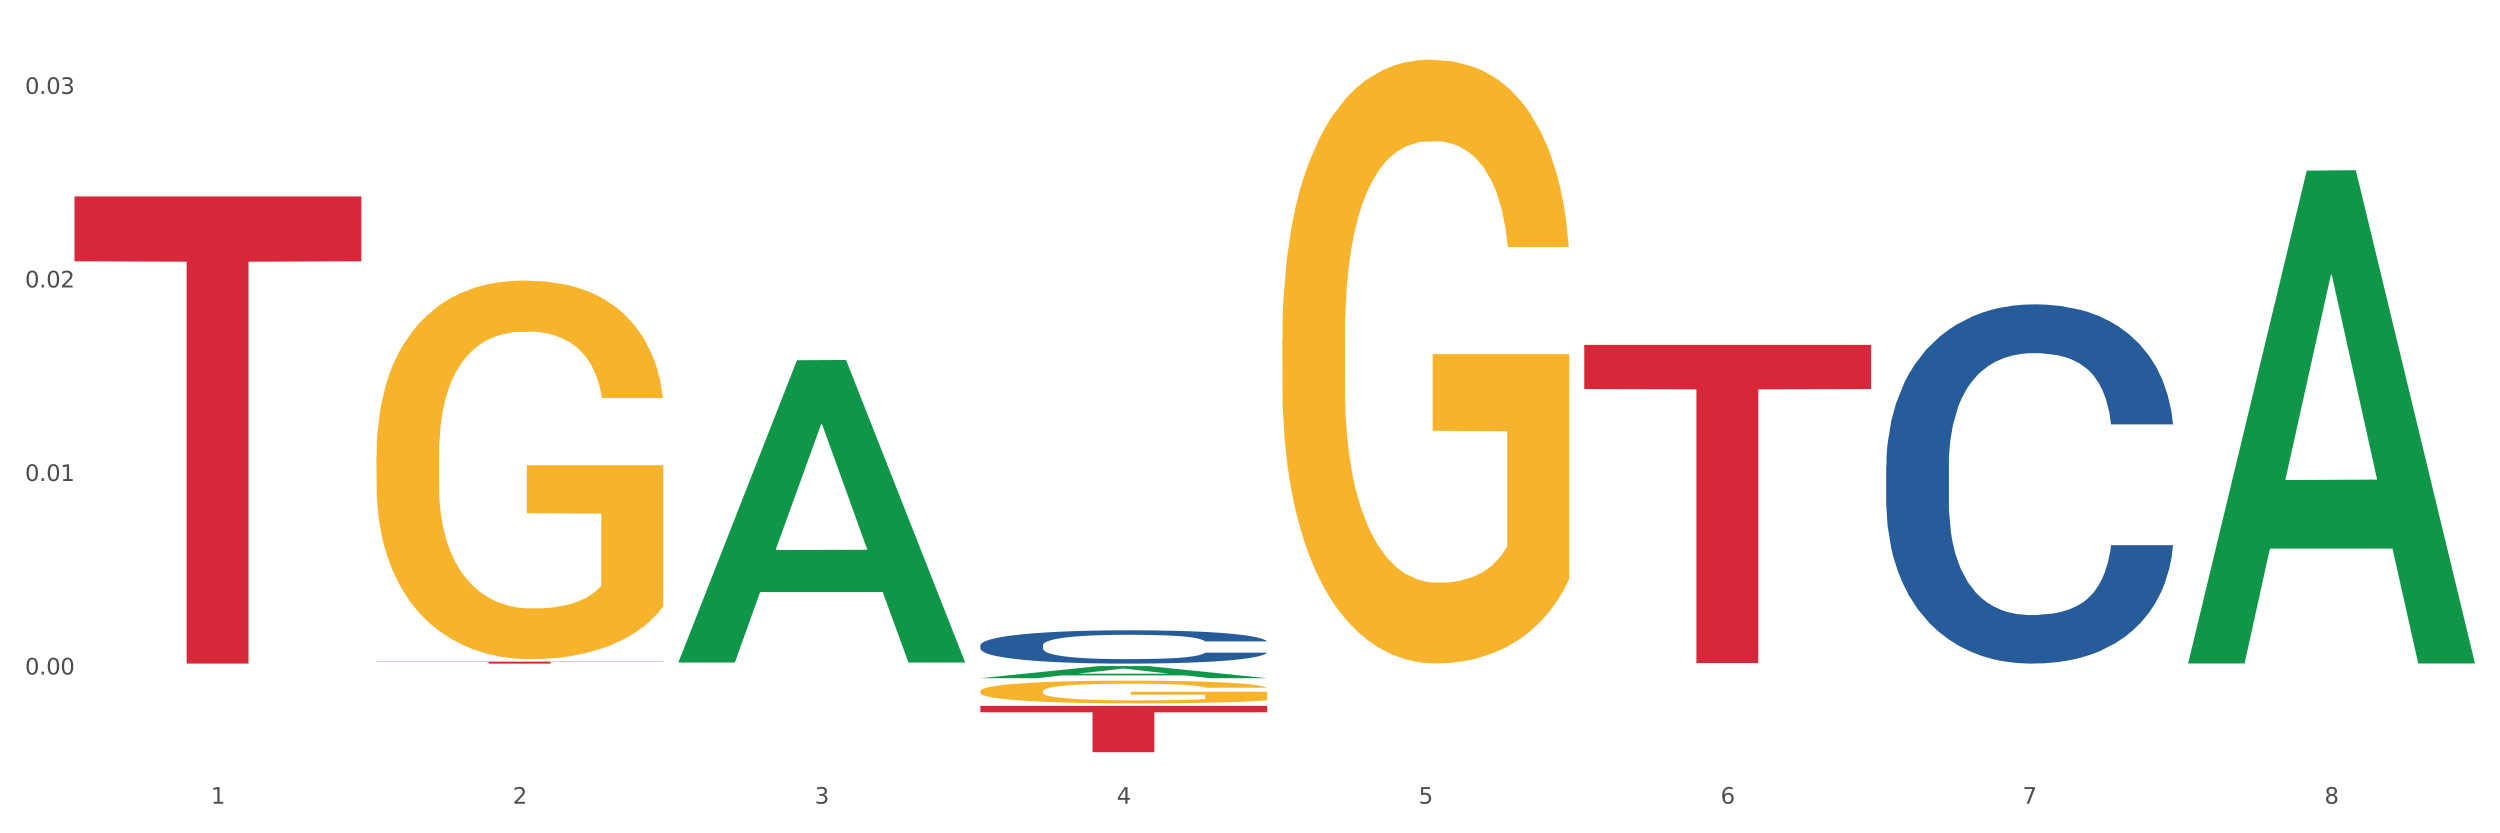 <?xml version="1.0" encoding="utf-8" standalone="no"?>
<!DOCTYPE svg PUBLIC "-//W3C//DTD SVG 1.1//EN"
  "http://www.w3.org/Graphics/SVG/1.1/DTD/svg11.dtd">
<svg xmlns:xlink="http://www.w3.org/1999/xlink" width="1080pt" height="360pt" viewBox="0 0 1080 360" xmlns="http://www.w3.org/2000/svg" version="1.1">
 <rect x="0" y="0" width="1080" height="360" fill="#333333" stroke="none"/>
 <defs>
  <style type="text/css">*{stroke-linejoin: round; stroke-linecap: butt}</style>
 </defs>
 <g id="figure_1">
  <g id="patch_1">
   <path d="M 0 360 
L 1080 360 
L 1080 0 
L 0 0 
z
" style="fill: #ffffff; stroke: #ffffff; stroke-linejoin: miter"/>
  </g>
  <g id="axes_1">
   <g id="matplotlib.axis_1">
    <g id="xtick_1">
     <g id="text_1">
      <!-- 1 -->
      <g style="fill: #4d4d4d" transform="translate(91.082 347.204) scale(0.096 -0.096)">
       <defs>
        <path id="DejaVuSans-31" d="M 794 531 
L 1825 531 
L 1825 4091 
L 703 3866 
L 703 4441 
L 1819 4666 
L 2450 4666 
L 2450 531 
L 3481 531 
L 3481 0 
L 794 0 
L 794 531 
z
" transform="scale(0.016)"/>
       </defs>
       <use xlink:href="#DejaVuSans-31"/>
      </g>
     </g>
    </g>
    <g id="xtick_2">
     <g id="text_2">
      <!-- 2 -->
      <g style="fill: #4d4d4d" transform="translate(221.525 347.204) scale(0.096 -0.096)">
       <defs>
        <path id="DejaVuSans-32" d="M 1228 531 
L 3431 531 
L 3431 0 
L 469 0 
L 469 531 
Q 828 903 1448 1529 
Q 2069 2156 2228 2338 
Q 2531 2678 2651 2914 
Q 2772 3150 2772 3378 
Q 2772 3750 2511 3984 
Q 2250 4219 1831 4219 
Q 1534 4219 1204 4116 
Q 875 4013 500 3803 
L 500 4441 
Q 881 4594 1212 4672 
Q 1544 4750 1819 4750 
Q 2544 4750 2975 4387 
Q 3406 4025 3406 3419 
Q 3406 3131 3298 2873 
Q 3191 2616 2906 2266 
Q 2828 2175 2409 1742 
Q 1991 1309 1228 531 
z
" transform="scale(0.016)"/>
       </defs>
       <use xlink:href="#DejaVuSans-32"/>
      </g>
     </g>
    </g>
    <g id="xtick_3">
     <g id="text_3">
      <!-- 3 -->
      <g style="fill: #4d4d4d" transform="translate(351.968 347.204) scale(0.096 -0.096)">
       <defs>
        <path id="DejaVuSans-33" d="M 2597 2516 
Q 3050 2419 3304 2112 
Q 3559 1806 3559 1356 
Q 3559 666 3084 287 
Q 2609 -91 1734 -91 
Q 1441 -91 1130 -33 
Q 819 25 488 141 
L 488 750 
Q 750 597 1062 519 
Q 1375 441 1716 441 
Q 2309 441 2620 675 
Q 2931 909 2931 1356 
Q 2931 1769 2642 2001 
Q 2353 2234 1838 2234 
L 1294 2234 
L 1294 2753 
L 1863 2753 
Q 2328 2753 2575 2939 
Q 2822 3125 2822 3475 
Q 2822 3834 2567 4026 
Q 2313 4219 1838 4219 
Q 1578 4219 1281 4162 
Q 984 4106 628 3988 
L 628 4550 
Q 988 4650 1302 4700 
Q 1616 4750 1894 4750 
Q 2613 4750 3031 4423 
Q 3450 4097 3450 3541 
Q 3450 3153 3228 2886 
Q 3006 2619 2597 2516 
z
" transform="scale(0.016)"/>
       </defs>
       <use xlink:href="#DejaVuSans-33"/>
      </g>
     </g>
    </g>
    <g id="xtick_4">
     <g id="text_4">
      <!-- 4 -->
      <g style="fill: #4d4d4d" transform="translate(482.412 347.204) scale(0.096 -0.096)">
       <defs>
        <path id="DejaVuSans-34" d="M 2419 4116 
L 825 1625 
L 2419 1625 
L 2419 4116 
z
M 2253 4666 
L 3047 4666 
L 3047 1625 
L 3713 1625 
L 3713 1100 
L 3047 1100 
L 3047 0 
L 2419 0 
L 2419 1100 
L 313 1100 
L 313 1709 
L 2253 4666 
z
" transform="scale(0.016)"/>
       </defs>
       <use xlink:href="#DejaVuSans-34"/>
      </g>
     </g>
    </g>
    <g id="xtick_5">
     <g id="text_5">
      <!-- 5 -->
      <g style="fill: #4d4d4d" transform="translate(612.855 347.204) scale(0.096 -0.096)">
       <defs>
        <path id="DejaVuSans-35" d="M 691 4666 
L 3169 4666 
L 3169 4134 
L 1269 4134 
L 1269 2991 
Q 1406 3038 1543 3061 
Q 1681 3084 1819 3084 
Q 2600 3084 3056 2656 
Q 3513 2228 3513 1497 
Q 3513 744 3044 326 
Q 2575 -91 1722 -91 
Q 1428 -91 1123 -41 
Q 819 9 494 109 
L 494 744 
Q 775 591 1075 516 
Q 1375 441 1709 441 
Q 2250 441 2565 725 
Q 2881 1009 2881 1497 
Q 2881 1984 2565 2268 
Q 2250 2553 1709 2553 
Q 1456 2553 1204 2497 
Q 953 2441 691 2322 
L 691 4666 
z
" transform="scale(0.016)"/>
       </defs>
       <use xlink:href="#DejaVuSans-35"/>
      </g>
     </g>
    </g>
    <g id="xtick_6">
     <g id="text_6">
      <!-- 6 -->
      <g style="fill: #4d4d4d" transform="translate(743.299 347.204) scale(0.096 -0.096)">
       <defs>
        <path id="DejaVuSans-36" d="M 2113 2584 
Q 1688 2584 1439 2293 
Q 1191 2003 1191 1497 
Q 1191 994 1439 701 
Q 1688 409 2113 409 
Q 2538 409 2786 701 
Q 3034 994 3034 1497 
Q 3034 2003 2786 2293 
Q 2538 2584 2113 2584 
z
M 3366 4563 
L 3366 3988 
Q 3128 4100 2886 4159 
Q 2644 4219 2406 4219 
Q 1781 4219 1451 3797 
Q 1122 3375 1075 2522 
Q 1259 2794 1537 2939 
Q 1816 3084 2150 3084 
Q 2853 3084 3261 2657 
Q 3669 2231 3669 1497 
Q 3669 778 3244 343 
Q 2819 -91 2113 -91 
Q 1303 -91 875 529 
Q 447 1150 447 2328 
Q 447 3434 972 4092 
Q 1497 4750 2381 4750 
Q 2619 4750 2861 4703 
Q 3103 4656 3366 4563 
z
" transform="scale(0.016)"/>
       </defs>
       <use xlink:href="#DejaVuSans-36"/>
      </g>
     </g>
    </g>
    <g id="xtick_7">
     <g id="text_7">
      <!-- 7 -->
      <g style="fill: #4d4d4d" transform="translate(873.742 347.204) scale(0.096 -0.096)">
       <defs>
        <path id="DejaVuSans-37" d="M 525 4666 
L 3525 4666 
L 3525 4397 
L 1831 0 
L 1172 0 
L 2766 4134 
L 525 4134 
L 525 4666 
z
" transform="scale(0.016)"/>
       </defs>
       <use xlink:href="#DejaVuSans-37"/>
      </g>
     </g>
    </g>
    <g id="xtick_8">
     <g id="text_8">
      <!-- 8 -->
      <g style="fill: #4d4d4d" transform="translate(1004.185 347.204) scale(0.096 -0.096)">
       <defs>
        <path id="DejaVuSans-38" d="M 2034 2216 
Q 1584 2216 1326 1975 
Q 1069 1734 1069 1313 
Q 1069 891 1326 650 
Q 1584 409 2034 409 
Q 2484 409 2743 651 
Q 3003 894 3003 1313 
Q 3003 1734 2745 1975 
Q 2488 2216 2034 2216 
z
M 1403 2484 
Q 997 2584 770 2862 
Q 544 3141 544 3541 
Q 544 4100 942 4425 
Q 1341 4750 2034 4750 
Q 2731 4750 3128 4425 
Q 3525 4100 3525 3541 
Q 3525 3141 3298 2862 
Q 3072 2584 2669 2484 
Q 3125 2378 3379 2068 
Q 3634 1759 3634 1313 
Q 3634 634 3220 271 
Q 2806 -91 2034 -91 
Q 1263 -91 848 271 
Q 434 634 434 1313 
Q 434 1759 690 2068 
Q 947 2378 1403 2484 
z
M 1172 3481 
Q 1172 3119 1398 2916 
Q 1625 2713 2034 2713 
Q 2441 2713 2670 2916 
Q 2900 3119 2900 3481 
Q 2900 3844 2670 4047 
Q 2441 4250 2034 4250 
Q 1625 4250 1398 4047 
Q 1172 3844 1172 3481 
z
" transform="scale(0.016)"/>
       </defs>
       <use xlink:href="#DejaVuSans-38"/>
      </g>
     </g>
    </g>
    <g id="xtick_9"/>
    <g id="xtick_10"/>
    <g id="xtick_11"/>
    <g id="xtick_12"/>
    <g id="xtick_13"/>
    <g id="xtick_14"/>
    <g id="xtick_15"/>
   </g>
   <g id="matplotlib.axis_2">
    <g id="ytick_1">
     <g id="text_9">
      <!-- 0.00 -->
      <g style="fill: #4d4d4d" transform="translate(10.8 291.382) scale(0.096 -0.096)">
       <defs>
        <path id="DejaVuSans-30" d="M 2034 4250 
Q 1547 4250 1301 3770 
Q 1056 3291 1056 2328 
Q 1056 1369 1301 889 
Q 1547 409 2034 409 
Q 2525 409 2770 889 
Q 3016 1369 3016 2328 
Q 3016 3291 2770 3770 
Q 2525 4250 2034 4250 
z
M 2034 4750 
Q 2819 4750 3233 4129 
Q 3647 3509 3647 2328 
Q 3647 1150 3233 529 
Q 2819 -91 2034 -91 
Q 1250 -91 836 529 
Q 422 1150 422 2328 
Q 422 3509 836 4129 
Q 1250 4750 2034 4750 
z
" transform="scale(0.016)"/>
        <path id="DejaVuSans-2e" d="M 684 794 
L 1344 794 
L 1344 0 
L 684 0 
L 684 794 
z
" transform="scale(0.016)"/>
       </defs>
       <use xlink:href="#DejaVuSans-30"/>
       <use xlink:href="#DejaVuSans-2e" transform="translate(63.623 0)"/>
       <use xlink:href="#DejaVuSans-30" transform="translate(95.41 0)"/>
       <use xlink:href="#DejaVuSans-30" transform="translate(159.033 0)"/>
      </g>
     </g>
    </g>
    <g id="ytick_2">
     <g id="text_10">
      <!-- 0.01 -->
      <g style="fill: #4d4d4d" transform="translate(10.8 207.78) scale(0.096 -0.096)">
       <use xlink:href="#DejaVuSans-30"/>
       <use xlink:href="#DejaVuSans-2e" transform="translate(63.623 0)"/>
       <use xlink:href="#DejaVuSans-30" transform="translate(95.41 0)"/>
       <use xlink:href="#DejaVuSans-31" transform="translate(159.033 0)"/>
      </g>
     </g>
    </g>
    <g id="ytick_3">
     <g id="text_11">
      <!-- 0.02 -->
      <g style="fill: #4d4d4d" transform="translate(10.8 124.178) scale(0.096 -0.096)">
       <use xlink:href="#DejaVuSans-30"/>
       <use xlink:href="#DejaVuSans-2e" transform="translate(63.623 0)"/>
       <use xlink:href="#DejaVuSans-30" transform="translate(95.41 0)"/>
       <use xlink:href="#DejaVuSans-32" transform="translate(159.033 0)"/>
      </g>
     </g>
    </g>
    <g id="ytick_4">
     <g id="text_12">
      <!-- 0.03 -->
      <g style="fill: #4d4d4d" transform="translate(10.8 40.576) scale(0.096 -0.096)">
       <use xlink:href="#DejaVuSans-30"/>
       <use xlink:href="#DejaVuSans-2e" transform="translate(63.623 0)"/>
       <use xlink:href="#DejaVuSans-30" transform="translate(95.41 0)"/>
       <use xlink:href="#DejaVuSans-33" transform="translate(159.033 0)"/>
      </g>
     </g>
    </g>
    <g id="ytick_5"/>
    <g id="ytick_6"/>
    <g id="ytick_7"/>
    <g id="ytick_8"/>
   </g>
   <g id="PolyCollection_1">
    <path d="M 293.062 285.978 
L 293.19 285.855 
L 344.291 155.622 
L 365.498 155.499 
L 416.983 286.223 
L 392.454 286.223 
L 381.34 255.783 
L 328.577 255.783 
L 328.194 256.274 
L 317.463 286.223 
L 293.062 286.223 
L 293.062 285.978 
L 335.221 237.616 
L 374.696 237.493 
L 355.15 183.363 
L 354.895 183.117 
L 354.639 183.485 
L 335.093 237.493 
L 335.221 237.616 
L 293.062 285.978 
z
" clip-path="url(#p9067d42a5e)" style="fill: #109648"/>
    <path d="M 553.949 146.313 
L 554.095 146.074 
L 554.095 137.497 
L 554.388 130.112 
L 555.851 112.243 
L 558.045 97.472 
L 559.655 89.61 
L 561.264 83.177 
L 563.166 76.744 
L 565.507 70.073 
L 569.75 60.305 
L 572.383 55.302 
L 575.602 50.061 
L 581.454 42.437 
L 585.697 38.148 
L 590.086 34.575 
L 597.255 30.286 
L 601.937 28.38 
L 606.911 26.951 
L 612.91 25.998 
L 617.445 25.759 
L 627.394 26.474 
L 635.88 28.618 
L 639.977 30.286 
L 645.244 33.145 
L 648.023 35.051 
L 652.559 38.863 
L 657.241 43.866 
L 660.459 48.155 
L 665.287 56.255 
L 668.945 64.356 
L 672.31 74.362 
L 674.066 81.271 
L 675.383 87.704 
L 676.553 95.089 
L 677.724 106.764 
L 651.388 106.764 
L 650.364 98.425 
L 648.755 90.563 
L 646.414 82.939 
L 644.366 78.174 
L 640.854 72.218 
L 637.636 68.406 
L 634.271 65.547 
L 630.174 63.164 
L 626.955 61.973 
L 622.42 61.02 
L 613.495 61.258 
L 607.497 63.164 
L 603.4 65.547 
L 600.767 67.691 
L 598.426 70.073 
L 595.792 73.409 
L 592.72 78.412 
L 590.525 82.939 
L 588.331 88.657 
L 586.575 94.375 
L 584.965 101.046 
L 583.649 108.193 
L 582.625 115.579 
L 581.747 124.632 
L 581.015 139.642 
L 581.015 172.282 
L 581.308 179.667 
L 582.039 189.435 
L 582.917 196.821 
L 584.38 205.636 
L 585.697 211.592 
L 588.184 220.169 
L 590.964 227.317 
L 593.159 231.843 
L 595.353 235.655 
L 599.157 240.897 
L 603.4 245.185 
L 607.058 247.806 
L 612.032 250.188 
L 615.397 251.141 
L 618.323 251.618 
L 625.492 251.618 
L 630.613 250.903 
L 636.319 249.235 
L 640.708 247.091 
L 644.366 244.47 
L 648.462 240.182 
L 651.096 236.132 
L 651.096 186.338 
L 618.908 186.1 
L 618.908 152.984 
L 677.87 152.984 
L 677.87 250.188 
L 675.383 255.192 
L 672.603 259.718 
L 669.677 263.768 
L 665.287 268.772 
L 660.02 273.537 
L 655.339 276.872 
L 650.364 279.731 
L 644.512 282.352 
L 636.904 284.734 
L 632.222 285.687 
L 626.37 286.402 
L 619.494 286.64 
L 613.495 286.164 
L 607.643 284.972 
L 601.498 282.828 
L 595.5 279.731 
L 590.964 276.634 
L 586.429 272.822 
L 581.6 267.819 
L 577.796 263.054 
L 574.87 258.765 
L 571.652 253.286 
L 568.14 246.138 
L 565.507 239.706 
L 563.166 233.035 
L 560.679 224.458 
L 558.923 217.072 
L 557.167 207.78 
L 556.143 200.871 
L 554.973 190.15 
L 554.095 175.141 
L 553.949 146.313 
z
" clip-path="url(#p9067d42a5e)" style="fill: #f7b32b"/>
    <path d="M 32.175 84.832 
L 156.096 84.832 
L 156.096 112.88 
L 107.35 113.07 
L 107.35 286.664 
L 80.628 286.664 
L 80.628 113.07 
L 32.175 112.88 
L 32.175 85.022 
L 32.175 84.832 
z
" clip-path="url(#p9067d42a5e)" style="fill: #d62839"/>
    <path d="M 162.618 285.823 
L 286.54 285.823 
L 286.54 285.943 
L 237.793 285.944 
L 237.793 286.687 
L 211.071 286.687 
L 211.071 285.944 
L 162.618 285.943 
L 162.618 285.823 
L 162.618 285.823 
z
" clip-path="url(#p9067d42a5e)" style="fill: #d62839"/>
    <path d="M 423.505 304.93 
L 547.426 304.93 
L 547.426 307.712 
L 498.68 307.731 
L 498.68 324.95 
L 471.958 324.95 
L 471.958 307.731 
L 423.505 307.712 
L 423.505 304.948 
L 423.505 304.93 
z
" clip-path="url(#p9067d42a5e)" style="fill: #d62839"/>
    <path d="M 684.392 148.973 
L 808.313 148.973 
L 808.313 168.078 
L 759.567 168.207 
L 759.567 286.452 
L 732.845 286.452 
L 732.845 168.207 
L 684.392 168.078 
L 684.392 149.102 
L 684.392 148.973 
z
" clip-path="url(#p9067d42a5e)" style="fill: #d62839"/>
    <path d="M 814.835 201.212 
L 814.982 201.07 
L 814.982 197.101 
L 815.421 191.714 
L 817.033 181.792 
L 819.083 174.279 
L 822.599 165.491 
L 824.503 161.805 
L 826.993 157.694 
L 832.12 151.032 
L 837.979 145.362 
L 842.08 142.244 
L 845.157 140.259 
L 852.041 136.715 
L 855.996 135.156 
L 860.097 133.88 
L 863.613 133.03 
L 869.472 132.038 
L 874.159 131.612 
L 879.579 131.471 
L 884.12 131.612 
L 890.126 132.179 
L 898.914 133.88 
L 902.283 134.873 
L 906.824 136.574 
L 911.512 138.842 
L 915.32 141.11 
L 919.714 144.37 
L 924.255 148.622 
L 928.65 154.009 
L 931.726 158.97 
L 934.216 164.215 
L 936.413 170.594 
L 938.024 177.539 
L 938.757 183.351 
L 911.951 183.351 
L 911.219 178.106 
L 909.754 172.436 
L 908.289 168.609 
L 906.678 165.491 
L 904.188 161.947 
L 901.99 159.679 
L 898.328 156.986 
L 894.959 155.285 
L 892.176 154.292 
L 888.807 153.442 
L 881.63 152.591 
L 876.503 152.591 
L 873.28 152.875 
L 869.326 153.584 
L 865.957 154.576 
L 862.002 156.277 
L 858.926 158.12 
L 855.849 160.529 
L 854.092 162.23 
L 851.455 165.349 
L 849.697 167.9 
L 847.354 172.295 
L 846.035 175.413 
L 843.692 183.493 
L 842.666 189.446 
L 842.227 193.557 
L 841.934 198.093 
L 841.934 220.206 
L 842.813 230.129 
L 843.545 234.381 
L 844.717 239.201 
L 846.914 245.438 
L 850.137 251.533 
L 853.506 255.927 
L 856.289 258.62 
L 858.926 260.605 
L 861.562 262.164 
L 864.785 263.582 
L 867.421 264.432 
L 871.376 265.283 
L 876.064 265.708 
L 879.726 265.708 
L 887.196 264.999 
L 890.565 264.29 
L 893.788 263.298 
L 897.303 261.739 
L 900.086 260.038 
L 901.697 258.762 
L 904.334 256.069 
L 906.385 253.234 
L 908.142 249.974 
L 909.314 247.139 
L 910.633 242.886 
L 911.658 238.067 
L 911.951 235.515 
L 938.757 235.515 
L 938.171 240.618 
L 937.145 245.579 
L 935.095 252.242 
L 933.483 256.069 
L 930.993 260.747 
L 928.357 264.716 
L 924.695 269.11 
L 921.326 272.37 
L 917.81 275.205 
L 914.002 277.757 
L 907.117 281.3 
L 904.627 282.292 
L 899.354 283.993 
L 895.252 284.986 
L 889.247 285.978 
L 883.095 286.545 
L 876.65 286.687 
L 870.937 286.403 
L 864.638 285.553 
L 860.683 284.702 
L 856.289 283.426 
L 851.162 281.442 
L 846.328 279.032 
L 841.788 276.197 
L 837.54 272.937 
L 833.585 269.252 
L 828.458 263.156 
L 824.649 257.203 
L 821.866 251.675 
L 819.962 246.997 
L 818.058 241.043 
L 817.033 236.933 
L 815.421 227.01 
L 814.835 217.796 
L 814.835 201.212 
z
" clip-path="url(#p9067d42a5e)" style="fill: #255c99"/>
    <path d="M 423.505 278.756 
L 423.652 278.743 
L 423.652 278.374 
L 424.091 277.874 
L 425.702 276.954 
L 427.753 276.257 
L 431.269 275.441 
L 433.173 275.099 
L 435.663 274.718 
L 440.79 274.1 
L 446.649 273.574 
L 450.75 273.284 
L 453.826 273.1 
L 460.711 272.771 
L 464.666 272.627 
L 468.767 272.508 
L 472.283 272.429 
L 478.142 272.337 
L 482.829 272.298 
L 488.249 272.285 
L 492.79 272.298 
L 498.795 272.35 
L 507.584 272.508 
L 510.953 272.6 
L 515.494 272.758 
L 520.181 272.969 
L 523.99 273.179 
L 528.384 273.481 
L 532.925 273.876 
L 537.319 274.376 
L 540.395 274.836 
L 542.886 275.323 
L 545.083 275.915 
L 546.694 276.559 
L 547.426 277.098 
L 520.621 277.098 
L 519.888 276.612 
L 518.424 276.086 
L 516.959 275.731 
L 515.348 275.441 
L 512.857 275.112 
L 510.66 274.902 
L 506.998 274.652 
L 503.629 274.494 
L 500.846 274.402 
L 497.477 274.323 
L 490.3 274.244 
L 485.173 274.244 
L 481.95 274.271 
L 477.995 274.336 
L 474.626 274.428 
L 470.671 274.586 
L 467.595 274.757 
L 464.519 274.981 
L 462.762 275.139 
L 460.125 275.428 
L 458.367 275.665 
L 456.024 276.073 
L 454.705 276.362 
L 452.362 277.112 
L 451.336 277.664 
L 450.897 278.045 
L 450.604 278.466 
L 450.604 280.518 
L 451.483 281.439 
L 452.215 281.833 
L 453.387 282.281 
L 455.584 282.859 
L 458.807 283.425 
L 462.176 283.833 
L 464.959 284.083 
L 467.595 284.267 
L 470.232 284.411 
L 473.455 284.543 
L 476.091 284.622 
L 480.046 284.701 
L 484.733 284.74 
L 488.395 284.74 
L 495.866 284.674 
L 499.235 284.609 
L 502.457 284.517 
L 505.973 284.372 
L 508.756 284.214 
L 510.367 284.096 
L 513.004 283.846 
L 515.055 283.583 
L 516.812 283.28 
L 517.984 283.017 
L 519.302 282.623 
L 520.328 282.175 
L 520.621 281.939 
L 547.426 281.939 
L 546.84 282.412 
L 545.815 282.872 
L 543.764 283.491 
L 542.153 283.846 
L 539.663 284.28 
L 537.026 284.648 
L 533.364 285.056 
L 529.995 285.358 
L 526.48 285.621 
L 522.671 285.858 
L 515.787 286.187 
L 513.297 286.279 
L 508.024 286.437 
L 503.922 286.529 
L 497.917 286.621 
L 491.764 286.674 
L 485.319 286.687 
L 479.607 286.66 
L 473.308 286.582 
L 469.353 286.503 
L 464.959 286.384 
L 459.832 286.2 
L 454.998 285.977 
L 450.457 285.713 
L 446.209 285.411 
L 442.255 285.069 
L 437.128 284.503 
L 433.319 283.951 
L 430.536 283.438 
L 428.632 283.004 
L 426.728 282.452 
L 425.702 282.07 
L 424.091 281.149 
L 423.505 280.295 
L 423.505 278.756 
z
" clip-path="url(#p9067d42a5e)" style="fill: #255c99"/>
    <path d="M 423.505 298.587 
L 423.651 298.578 
L 423.651 298.255 
L 423.944 297.976 
L 425.407 297.302 
L 427.602 296.745 
L 429.211 296.448 
L 430.82 296.205 
L 432.722 295.963 
L 435.063 295.711 
L 439.306 295.343 
L 441.94 295.154 
L 445.158 294.956 
L 451.011 294.668 
L 455.254 294.507 
L 459.643 294.372 
L 466.812 294.21 
L 471.494 294.138 
L 476.468 294.084 
L 482.467 294.048 
L 487.002 294.039 
L 496.951 294.066 
L 505.437 294.147 
L 509.533 294.21 
L 514.8 294.318 
L 517.58 294.39 
L 522.115 294.534 
L 526.797 294.722 
L 530.016 294.884 
L 534.844 295.19 
L 538.502 295.495 
L 541.867 295.873 
L 543.622 296.134 
L 544.939 296.376 
L 546.11 296.655 
L 547.28 297.095 
L 520.945 297.095 
L 519.921 296.781 
L 518.312 296.484 
L 515.971 296.196 
L 513.922 296.017 
L 510.411 295.792 
L 507.192 295.648 
L 503.827 295.54 
L 499.731 295.45 
L 496.512 295.405 
L 491.976 295.37 
L 483.052 295.379 
L 477.053 295.45 
L 472.957 295.54 
L 470.323 295.621 
L 467.982 295.711 
L 465.349 295.837 
L 462.276 296.026 
L 460.082 296.196 
L 457.887 296.412 
L 456.131 296.628 
L 454.522 296.88 
L 453.205 297.149 
L 452.181 297.428 
L 451.303 297.769 
L 450.572 298.336 
L 450.572 299.567 
L 450.864 299.846 
L 451.596 300.214 
L 452.474 300.493 
L 453.937 300.826 
L 455.254 301.05 
L 457.741 301.374 
L 460.521 301.644 
L 462.715 301.814 
L 464.91 301.958 
L 468.714 302.156 
L 472.957 302.318 
L 476.614 302.417 
L 481.589 302.506 
L 484.954 302.542 
L 487.88 302.56 
L 495.049 302.56 
L 500.17 302.533 
L 505.875 302.471 
L 510.265 302.39 
L 513.922 302.291 
L 518.019 302.129 
L 520.652 301.976 
L 520.652 300.098 
L 488.465 300.089 
L 488.465 298.839 
L 547.426 298.839 
L 547.426 302.506 
L 544.939 302.695 
L 542.159 302.866 
L 539.233 303.019 
L 534.844 303.208 
L 529.577 303.387 
L 524.895 303.513 
L 519.921 303.621 
L 514.069 303.72 
L 506.461 303.81 
L 501.779 303.846 
L 495.927 303.873 
L 489.05 303.882 
L 483.052 303.864 
L 477.2 303.819 
L 471.055 303.738 
L 465.056 303.621 
L 460.521 303.504 
L 455.985 303.36 
L 451.157 303.172 
L 447.353 302.992 
L 444.427 302.83 
L 441.208 302.623 
L 437.697 302.354 
L 435.063 302.111 
L 432.722 301.859 
L 430.235 301.536 
L 428.48 301.257 
L 426.724 300.907 
L 425.7 300.646 
L 424.529 300.241 
L 423.651 299.675 
L 423.505 298.587 
z
" clip-path="url(#p9067d42a5e)" style="fill: #f7b32b"/>
    <path d="M 162.618 196.778 
L 162.765 196.629 
L 162.765 191.251 
L 163.057 186.619 
L 164.52 175.414 
L 166.715 166.151 
L 168.324 161.221 
L 169.934 157.187 
L 171.836 153.154 
L 174.177 148.97 
L 178.419 142.845 
L 181.053 139.708 
L 184.272 136.421 
L 190.124 131.64 
L 194.367 128.951 
L 198.756 126.71 
L 205.925 124.021 
L 210.607 122.825 
L 215.581 121.929 
L 221.58 121.331 
L 226.115 121.182 
L 236.064 121.63 
L 244.55 122.975 
L 248.646 124.021 
L 253.913 125.813 
L 256.693 127.009 
L 261.229 129.399 
L 265.91 132.536 
L 269.129 135.226 
L 273.957 140.305 
L 277.615 145.385 
L 280.98 151.66 
L 282.736 155.992 
L 284.052 160.026 
L 285.223 164.657 
L 286.393 171.978 
L 260.058 171.978 
L 259.034 166.749 
L 257.425 161.819 
L 255.084 157.038 
L 253.036 154.05 
L 249.524 150.315 
L 246.305 147.925 
L 242.94 146.132 
L 238.844 144.638 
L 235.625 143.891 
L 231.09 143.293 
L 222.165 143.443 
L 216.166 144.638 
L 212.07 146.132 
L 209.436 147.476 
L 207.095 148.97 
L 204.462 151.062 
L 201.389 154.199 
L 199.195 157.038 
L 197 160.624 
L 195.245 164.209 
L 193.635 168.392 
L 192.319 172.874 
L 191.294 177.506 
L 190.417 183.183 
L 189.685 192.595 
L 189.685 213.063 
L 189.978 217.694 
L 190.709 223.82 
L 191.587 228.451 
L 193.05 233.979 
L 194.367 237.714 
L 196.854 243.092 
L 199.634 247.574 
L 201.828 250.413 
L 204.023 252.803 
L 207.827 256.09 
L 212.07 258.779 
L 215.727 260.423 
L 220.702 261.917 
L 224.067 262.514 
L 226.993 262.813 
L 234.162 262.813 
L 239.283 262.365 
L 244.989 261.319 
L 249.378 259.974 
L 253.036 258.331 
L 257.132 255.642 
L 259.766 253.102 
L 259.766 221.877 
L 227.578 221.728 
L 227.578 200.961 
L 286.54 200.961 
L 286.54 261.917 
L 284.052 265.054 
L 281.273 267.893 
L 278.346 270.432 
L 273.957 273.57 
L 268.69 276.558 
L 264.008 278.649 
L 259.034 280.442 
L 253.182 282.086 
L 245.574 283.58 
L 240.892 284.177 
L 235.04 284.625 
L 228.164 284.775 
L 222.165 284.476 
L 216.313 283.729 
L 210.168 282.384 
L 204.169 280.442 
L 199.634 278.5 
L 195.098 276.11 
L 190.27 272.972 
L 186.466 269.984 
L 183.54 267.295 
L 180.321 263.859 
L 176.81 259.377 
L 174.177 255.343 
L 171.836 251.16 
L 169.348 245.781 
L 167.593 241.15 
L 165.837 235.323 
L 164.813 230.991 
L 163.643 224.268 
L 162.765 214.856 
L 162.618 196.778 
z
" clip-path="url(#p9067d42a5e)" style="fill: #f7b32b"/>
    <path d="M 945.279 286.224 
L 945.407 286.024 
L 996.508 73.714 
L 1017.715 73.514 
L 1069.2 286.624 
L 1044.671 286.624 
L 1033.557 236.999 
L 980.794 236.999 
L 980.411 237.799 
L 969.68 286.624 
L 945.279 286.624 
L 945.279 286.224 
L 987.438 207.383 
L 1026.913 207.183 
L 1007.367 118.937 
L 1007.112 118.537 
L 1006.856 119.137 
L 987.31 207.183 
L 987.438 207.383 
L 945.279 286.224 
z
" clip-path="url(#p9067d42a5e)" style="fill: #109648"/>
    <path d="M 423.505 292.981 
L 423.633 292.977 
L 474.734 287.74 
L 495.942 287.735 
L 547.426 292.991 
L 522.898 292.991 
L 511.783 291.767 
L 459.021 291.767 
L 458.637 291.787 
L 447.906 292.991 
L 423.505 292.991 
L 423.505 292.981 
L 465.664 291.037 
L 505.14 291.032 
L 485.594 288.855 
L 485.338 288.845 
L 485.083 288.86 
L 465.536 291.032 
L 465.664 291.037 
L 423.505 292.981 
z
" clip-path="url(#p9067d42a5e)" style="fill: #109648"/>
   </g>
  </g>
 </g>
 <defs>
  <clipPath id="p9067d42a5e">
   <rect x="32.175" y="10.8" width="1037.025" height="329.109"/>
  </clipPath>
 </defs>
</svg>
